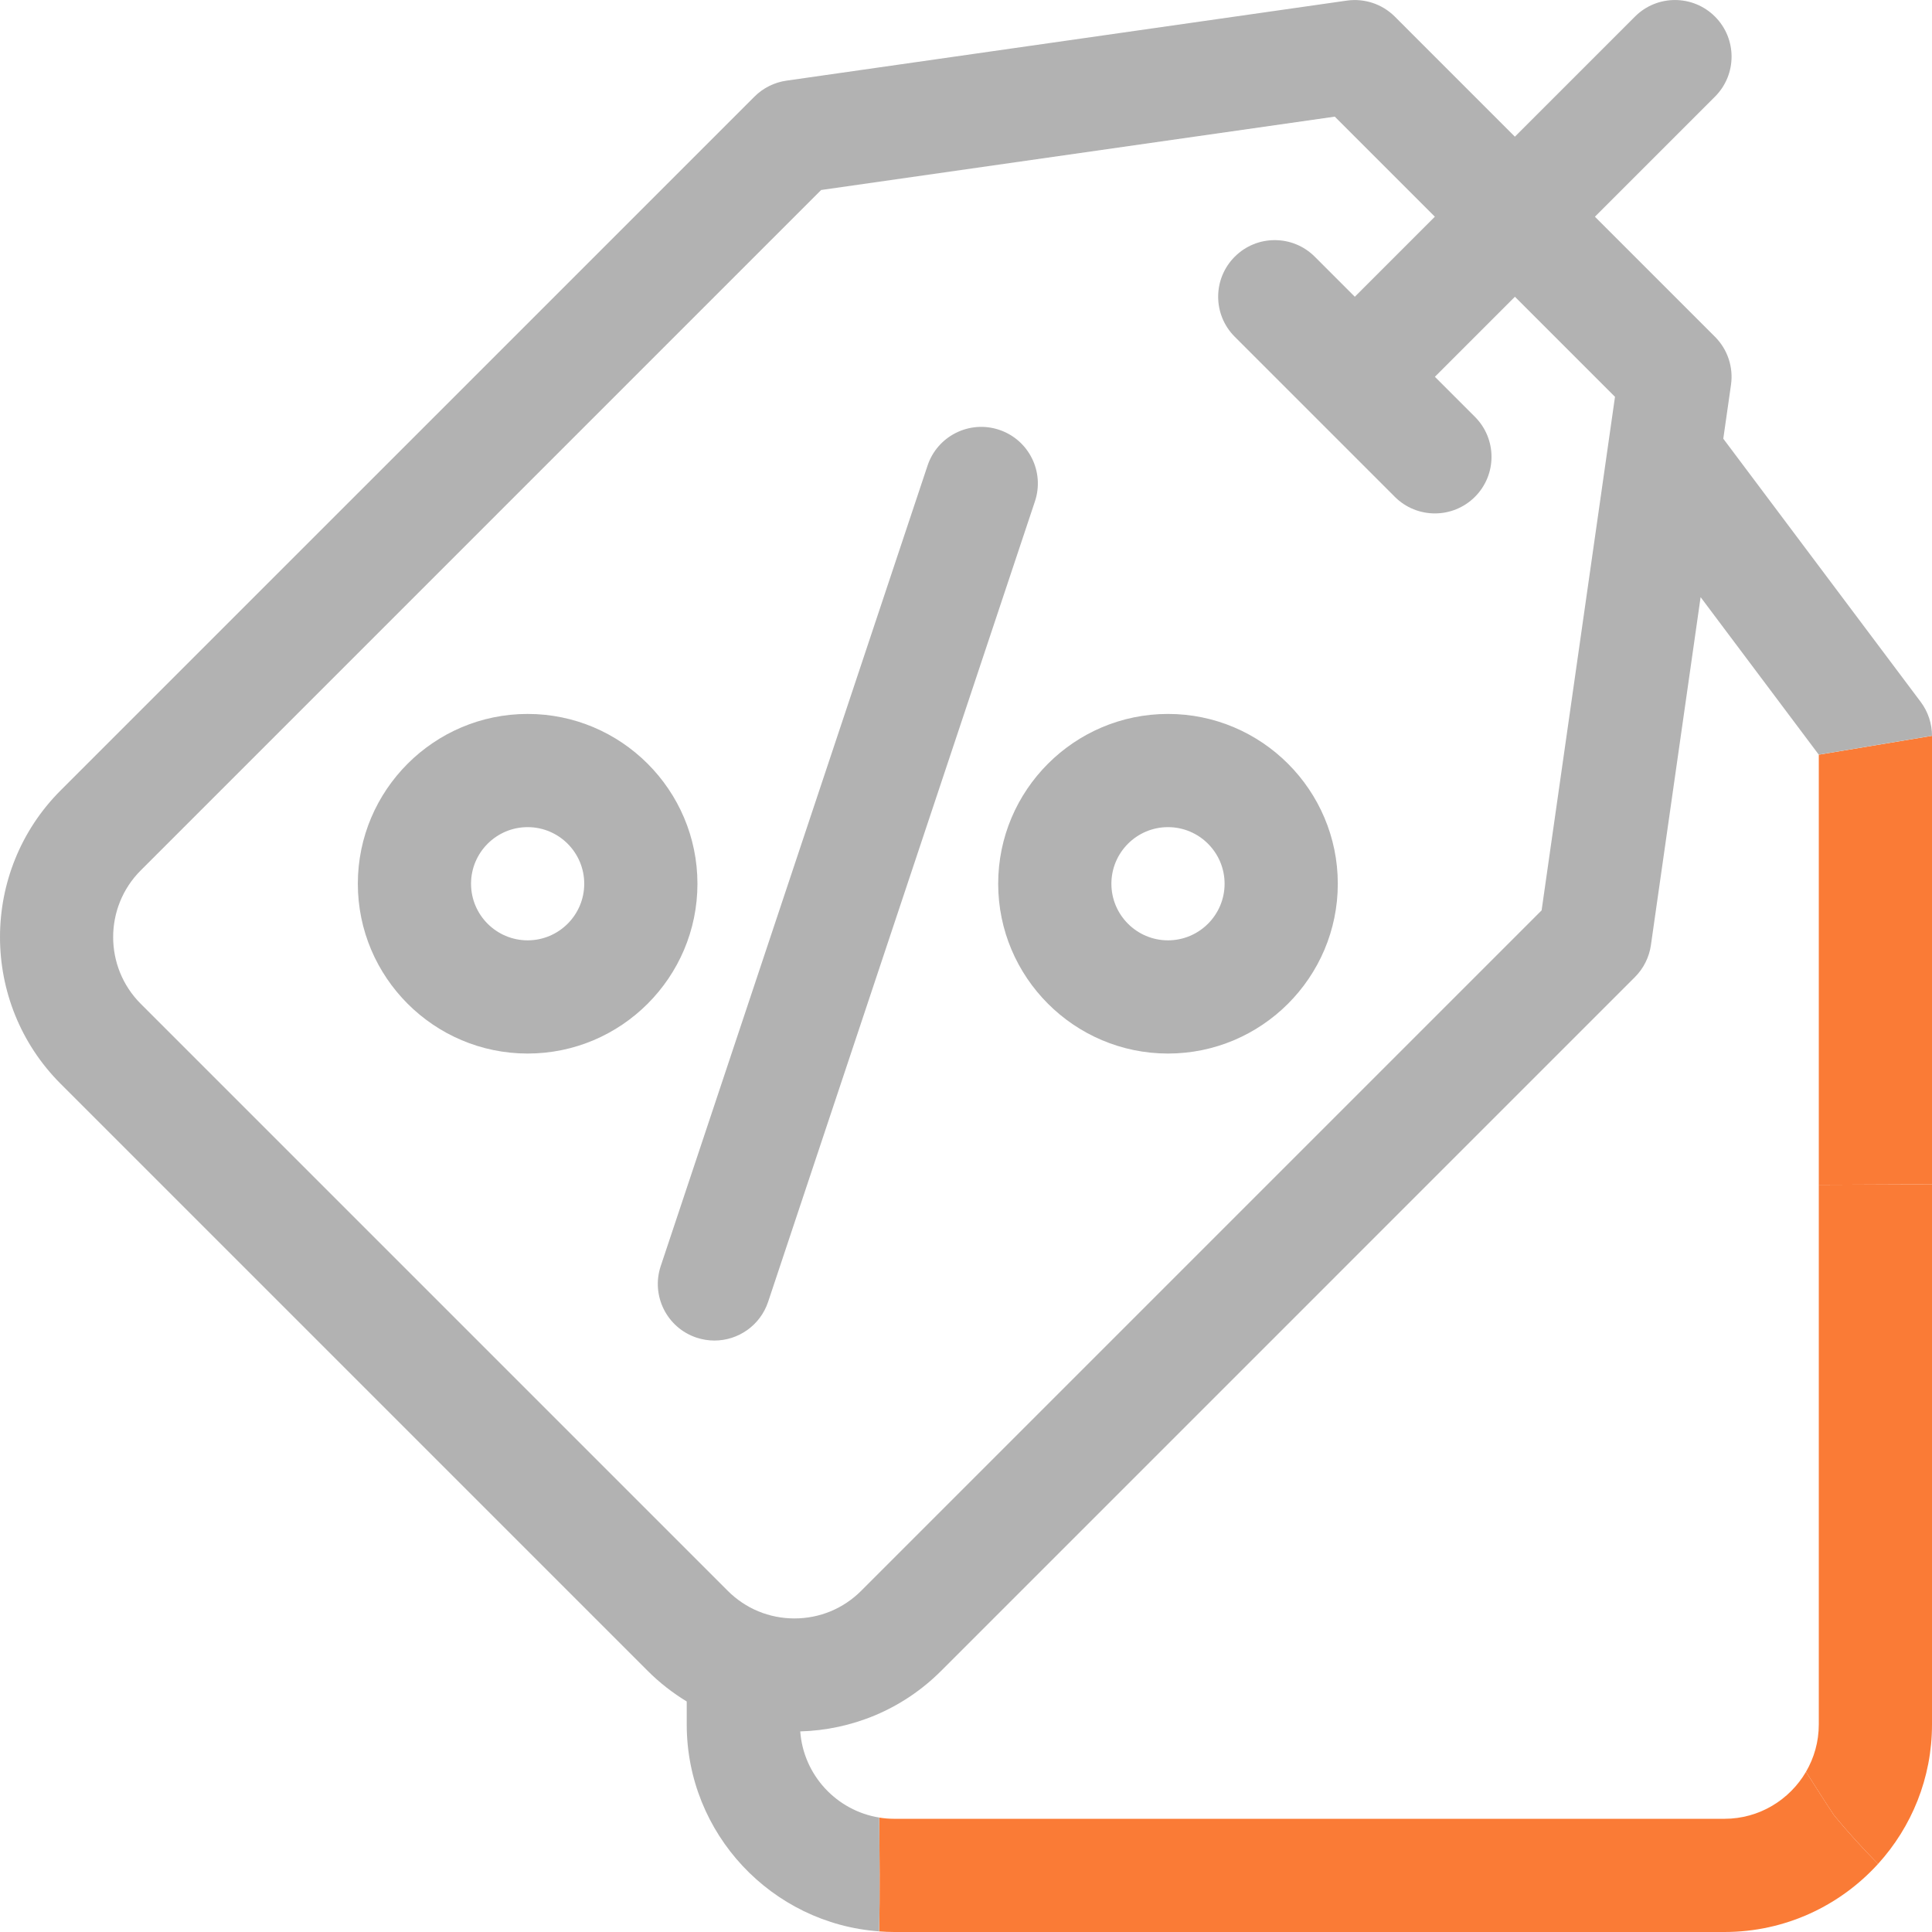 <svg width="500" height="500" viewBox="0 0 500 500" fill="none" xmlns="http://www.w3.org/2000/svg">
<g clip-path="url(#clip0_563_419)">
<path d="M258.574 111.23C250.898 108.672 242.607 112.822 240.049 120.498L170.996 327.656C168.437 335.332 172.588 343.623 180.263 346.181C181.797 346.689 183.359 346.933 184.892 346.933C191.025 346.933 196.738 343.056 198.789 336.914L267.841 129.756C270.4 122.08 266.25 113.789 258.574 111.23Z" fill="#B2B2B2"/>
<path d="M302.275 272.656C326.504 272.656 346.221 252.939 346.221 228.711C346.221 204.482 326.504 184.766 302.275 184.766C278.047 184.766 258.33 204.482 258.33 228.711C258.33 252.939 278.047 272.656 302.275 272.656ZM302.275 214.062C310.352 214.062 316.924 220.635 316.924 228.711C316.924 236.787 310.352 243.359 302.275 243.359C294.199 243.359 287.627 236.787 287.627 228.711C287.627 220.635 294.199 214.062 302.275 214.062Z" fill="#B2B2B2"/>
<path d="M136.553 184.766C112.324 184.766 92.607 204.482 92.607 228.711C92.607 252.939 112.324 272.656 136.553 272.656C160.781 272.656 180.498 252.939 180.498 228.711C180.498 204.482 160.781 184.766 136.553 184.766ZM136.553 243.359C128.477 243.359 121.904 236.787 121.904 228.711C121.904 220.635 128.477 214.062 136.553 214.062C144.629 214.062 151.201 220.635 151.201 228.711C151.201 236.787 144.629 243.359 136.553 243.359Z" fill="#B2B2B2"/>
<path d="M467.393 458.535C463.154 465.801 455.283 470.703 446.289 470.703H231.445C230.117 470.703 228.828 470.596 227.559 470.391C227.607 480.107 227.754 489.98 227.52 499.844C228.818 499.941 230.127 500 231.445 500H446.289C462.021 500 476.201 493.193 486.035 482.383C482.09 478.379 478.252 474.199 474.609 469.727C471.963 465.752 469.756 462.227 467.393 458.535Z" fill="#FA7B36"/>
<path d="M500 306.533V190.43L470.703 195.312V306.631C480.469 306.611 490.234 306.514 500 306.533Z" fill="#FA7B36"/>
<path d="M470.703 306.632V446.29C470.703 450.753 469.492 454.932 467.393 458.536C469.756 462.218 471.953 465.753 474.609 469.727C478.252 474.19 482.09 478.37 486.035 482.384C494.707 472.843 500 460.177 500 446.29V306.534C490.234 306.524 480.469 306.612 470.703 306.632Z" fill="#FA7B36"/>
<path d="M500 190.431C500 187.267 498.975 184.181 497.07 181.642L445.986 113.536L447.979 99.591C448.633 95.03 447.1 90.421 443.838 87.159L412.764 56.085L443.838 25.011C449.561 19.288 449.561 10.021 443.838 4.298C438.115 -1.425 428.838 -1.425 423.125 4.298L392.051 35.372L360.977 4.298C357.715 1.036 353.115 -0.487 348.545 0.157L203.535 20.87C200.4 21.319 197.49 22.774 195.254 25.011L15.703 204.542C-5.234 225.479 -5.234 259.562 15.703 280.499L167.617 432.413C170.723 435.519 174.131 438.155 177.725 440.343V446.28C177.725 474.571 199.717 497.813 227.51 499.835C227.744 489.972 227.598 480.099 227.549 470.382C216.514 468.604 207.93 459.405 207.1 448.087C220.352 447.716 233.486 442.511 243.574 432.413L423.115 252.872C425.361 250.626 426.807 247.726 427.256 244.591L440.117 154.542L470.693 195.304L499.99 190.421L500 190.431ZM398.955 235.616L222.871 411.7C218.262 416.31 212.129 418.849 205.605 418.849C199.082 418.849 192.949 416.31 188.34 411.7L36.426 259.786C26.904 250.265 26.904 234.776 36.426 225.255L212.51 49.171L345.439 30.186L371.338 56.085L350.625 76.798L340.264 66.436C334.541 60.714 325.264 60.714 319.551 66.436C313.828 72.159 313.828 81.427 319.551 87.149L360.986 128.585C363.848 131.446 367.598 132.872 371.348 132.872C375.098 132.872 378.848 131.437 381.709 128.585C387.432 122.862 387.432 113.595 381.709 107.872L371.348 97.511L392.061 76.798L417.959 102.696L398.965 235.626L398.955 235.616Z" fill="#B2B2B2"/>
</g>
<defs>
<clipPath id="clip0_563_419">
<rect width="500" height="500" fill="white"/>
</clipPath>
</defs>
</svg>
